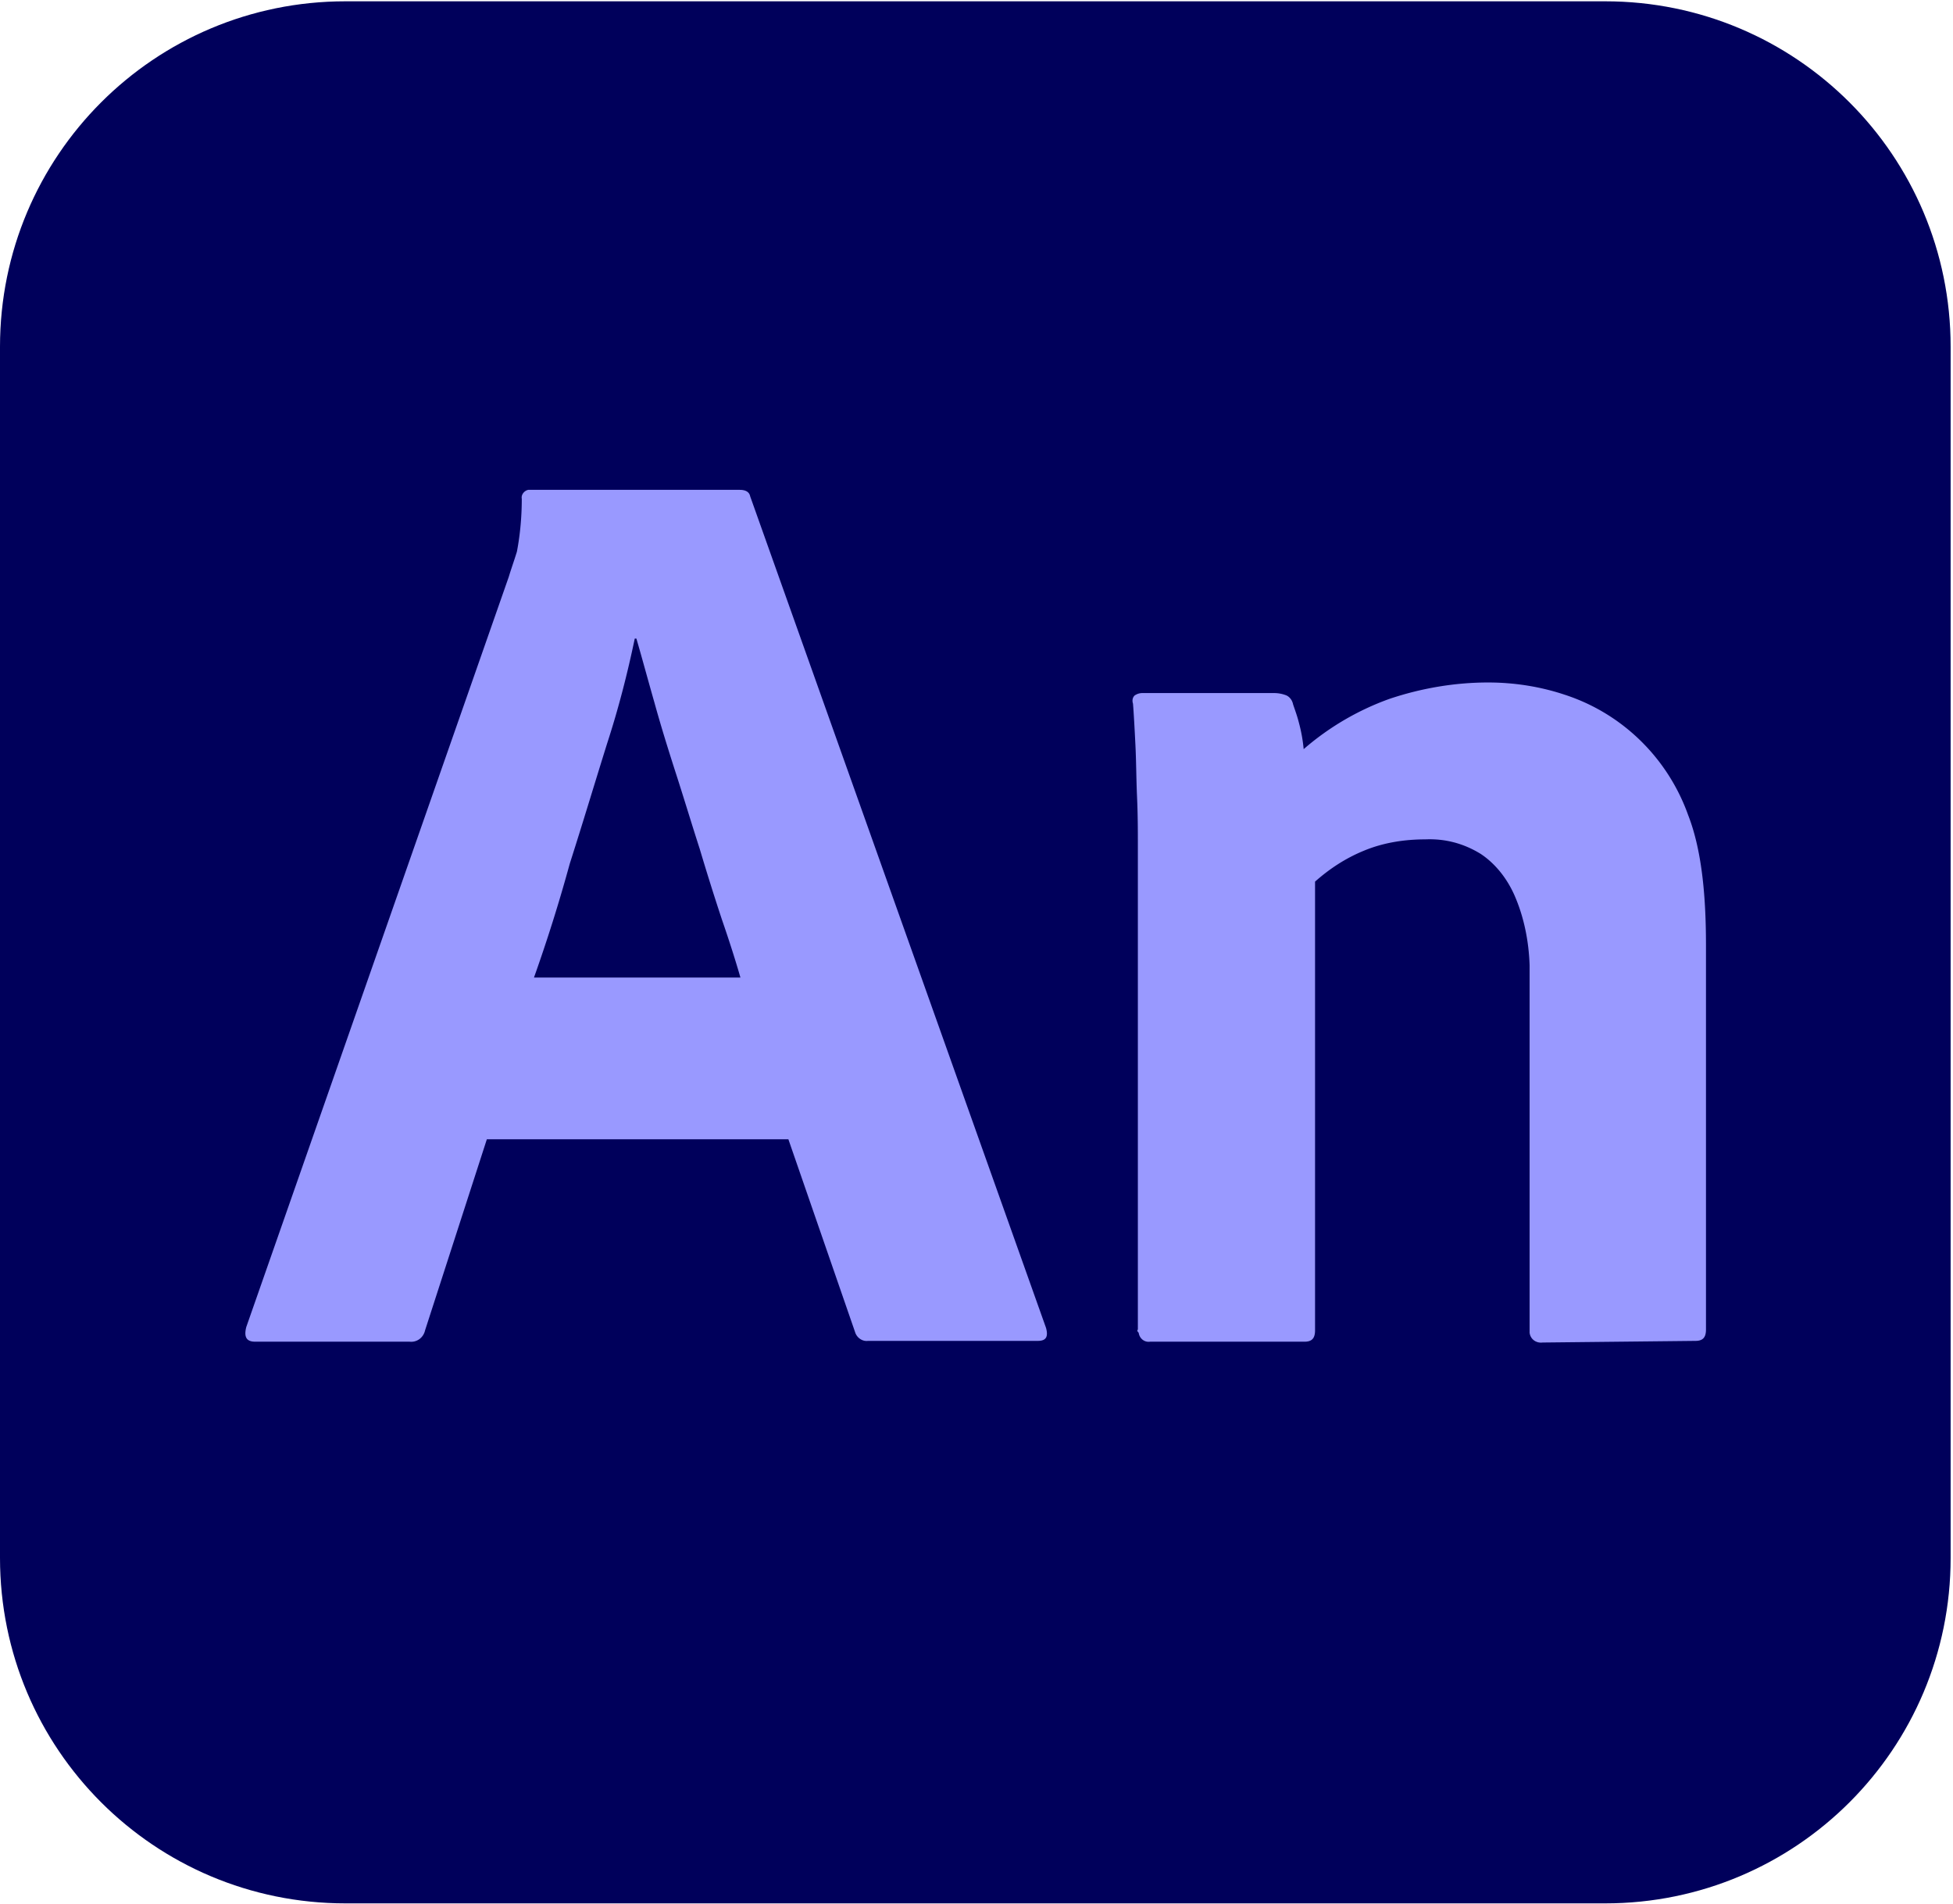 <svg xmlns="http://www.w3.org/2000/svg" xml:space="preserve" style="fill-rule:evenodd;clip-rule:evenodd;stroke-linejoin:round;stroke-miterlimit:2" viewBox="0 0 1146 1117"><path d="M0 0h1145.83v1116.67H0z" style="fill:none"/><path d="M48.642.184h177.4c26.896 0 48.642 21.747 48.642 48.643v170.532c0 26.895-21.746 48.641-48.642 48.641h-177.4C21.746 268 0 246.254 0 219.359V48.827C0 21.931 21.746.184 48.642.184Z" style="fill:#00005b;fill-rule:nonzero" transform="scale(4.167)"/><path d="M75.194 137.641h29.072c-.687-2.403-1.603-5.266-2.632-8.241a344.072 344.072 0 0 1-3.091-9.843c-1.145-3.548-2.175-6.981-3.32-10.529-1.144-3.548-2.174-6.867-3.09-10.186-.916-3.204-1.716-6.18-2.517-8.927h-.23c-1.03 4.921-2.289 9.843-3.891 14.763-1.717 5.494-3.433 11.217-5.265 16.94a224.505 224.505 0 0 1-5.036 16.023Zm35.825 22.775H68.556l-8.698 26.896c-.23 1.03-1.145 1.718-2.175 1.602H35.938c-1.26 0-1.603-.686-1.26-2.06L71.646 81.217c.344-1.145.687-2.061 1.145-3.548.458-2.403.686-4.922.686-7.44-.113-.572.344-1.144.916-1.258h29.758c.915 0 1.373.342 1.488.915l41.66 117.083c.344 1.259 0 1.831-1.144 1.831h-23.921c-.801.114-1.602-.458-1.831-1.259l-9.384-27.125ZM160.232 187.198v-67.985c0-2.059 0-4.463-.115-6.98-.114-2.633-.114-5.036-.228-7.325-.115-2.289-.229-4.464-.343-5.837-.115-.344-.115-.802.228-1.144.343-.23.687-.344 1.145-.344h18.427c.686 0 1.258.114 1.831.344.458.228.801.686.916 1.258.228.687.572 1.603.801 2.518a21.92 21.92 0 0 1 .686 3.777 38.007 38.007 0 0 1 12.133-7.096c4.463-1.488 9.155-2.289 13.848-2.289 3.663 0 7.325.573 10.758 1.717 8.126 2.632 14.535 8.927 17.397 16.938 1.831 4.693 2.517 10.873 2.517 18.313v54.135c0 1.144-.458 1.602-1.488 1.602l-21.516.23c-.916.113-1.716-.458-1.832-1.374v-51.732c-.114-3.433-.8-6.867-2.173-9.958-1.031-2.289-2.633-4.348-4.694-5.722-2.402-1.488-5.035-2.174-7.782-2.06-2.977 0-5.951.458-8.698 1.603-2.519 1.03-4.808 2.517-6.867 4.348v63.177c0 1.145-.458 1.602-1.489 1.602h-21.745c-.802.116-1.488-.457-1.602-1.258-.23-.229-.23-.344-.115-.458Z" style="fill:#99f;fill-rule:nonzero" transform="scale(4.167)"/></svg>